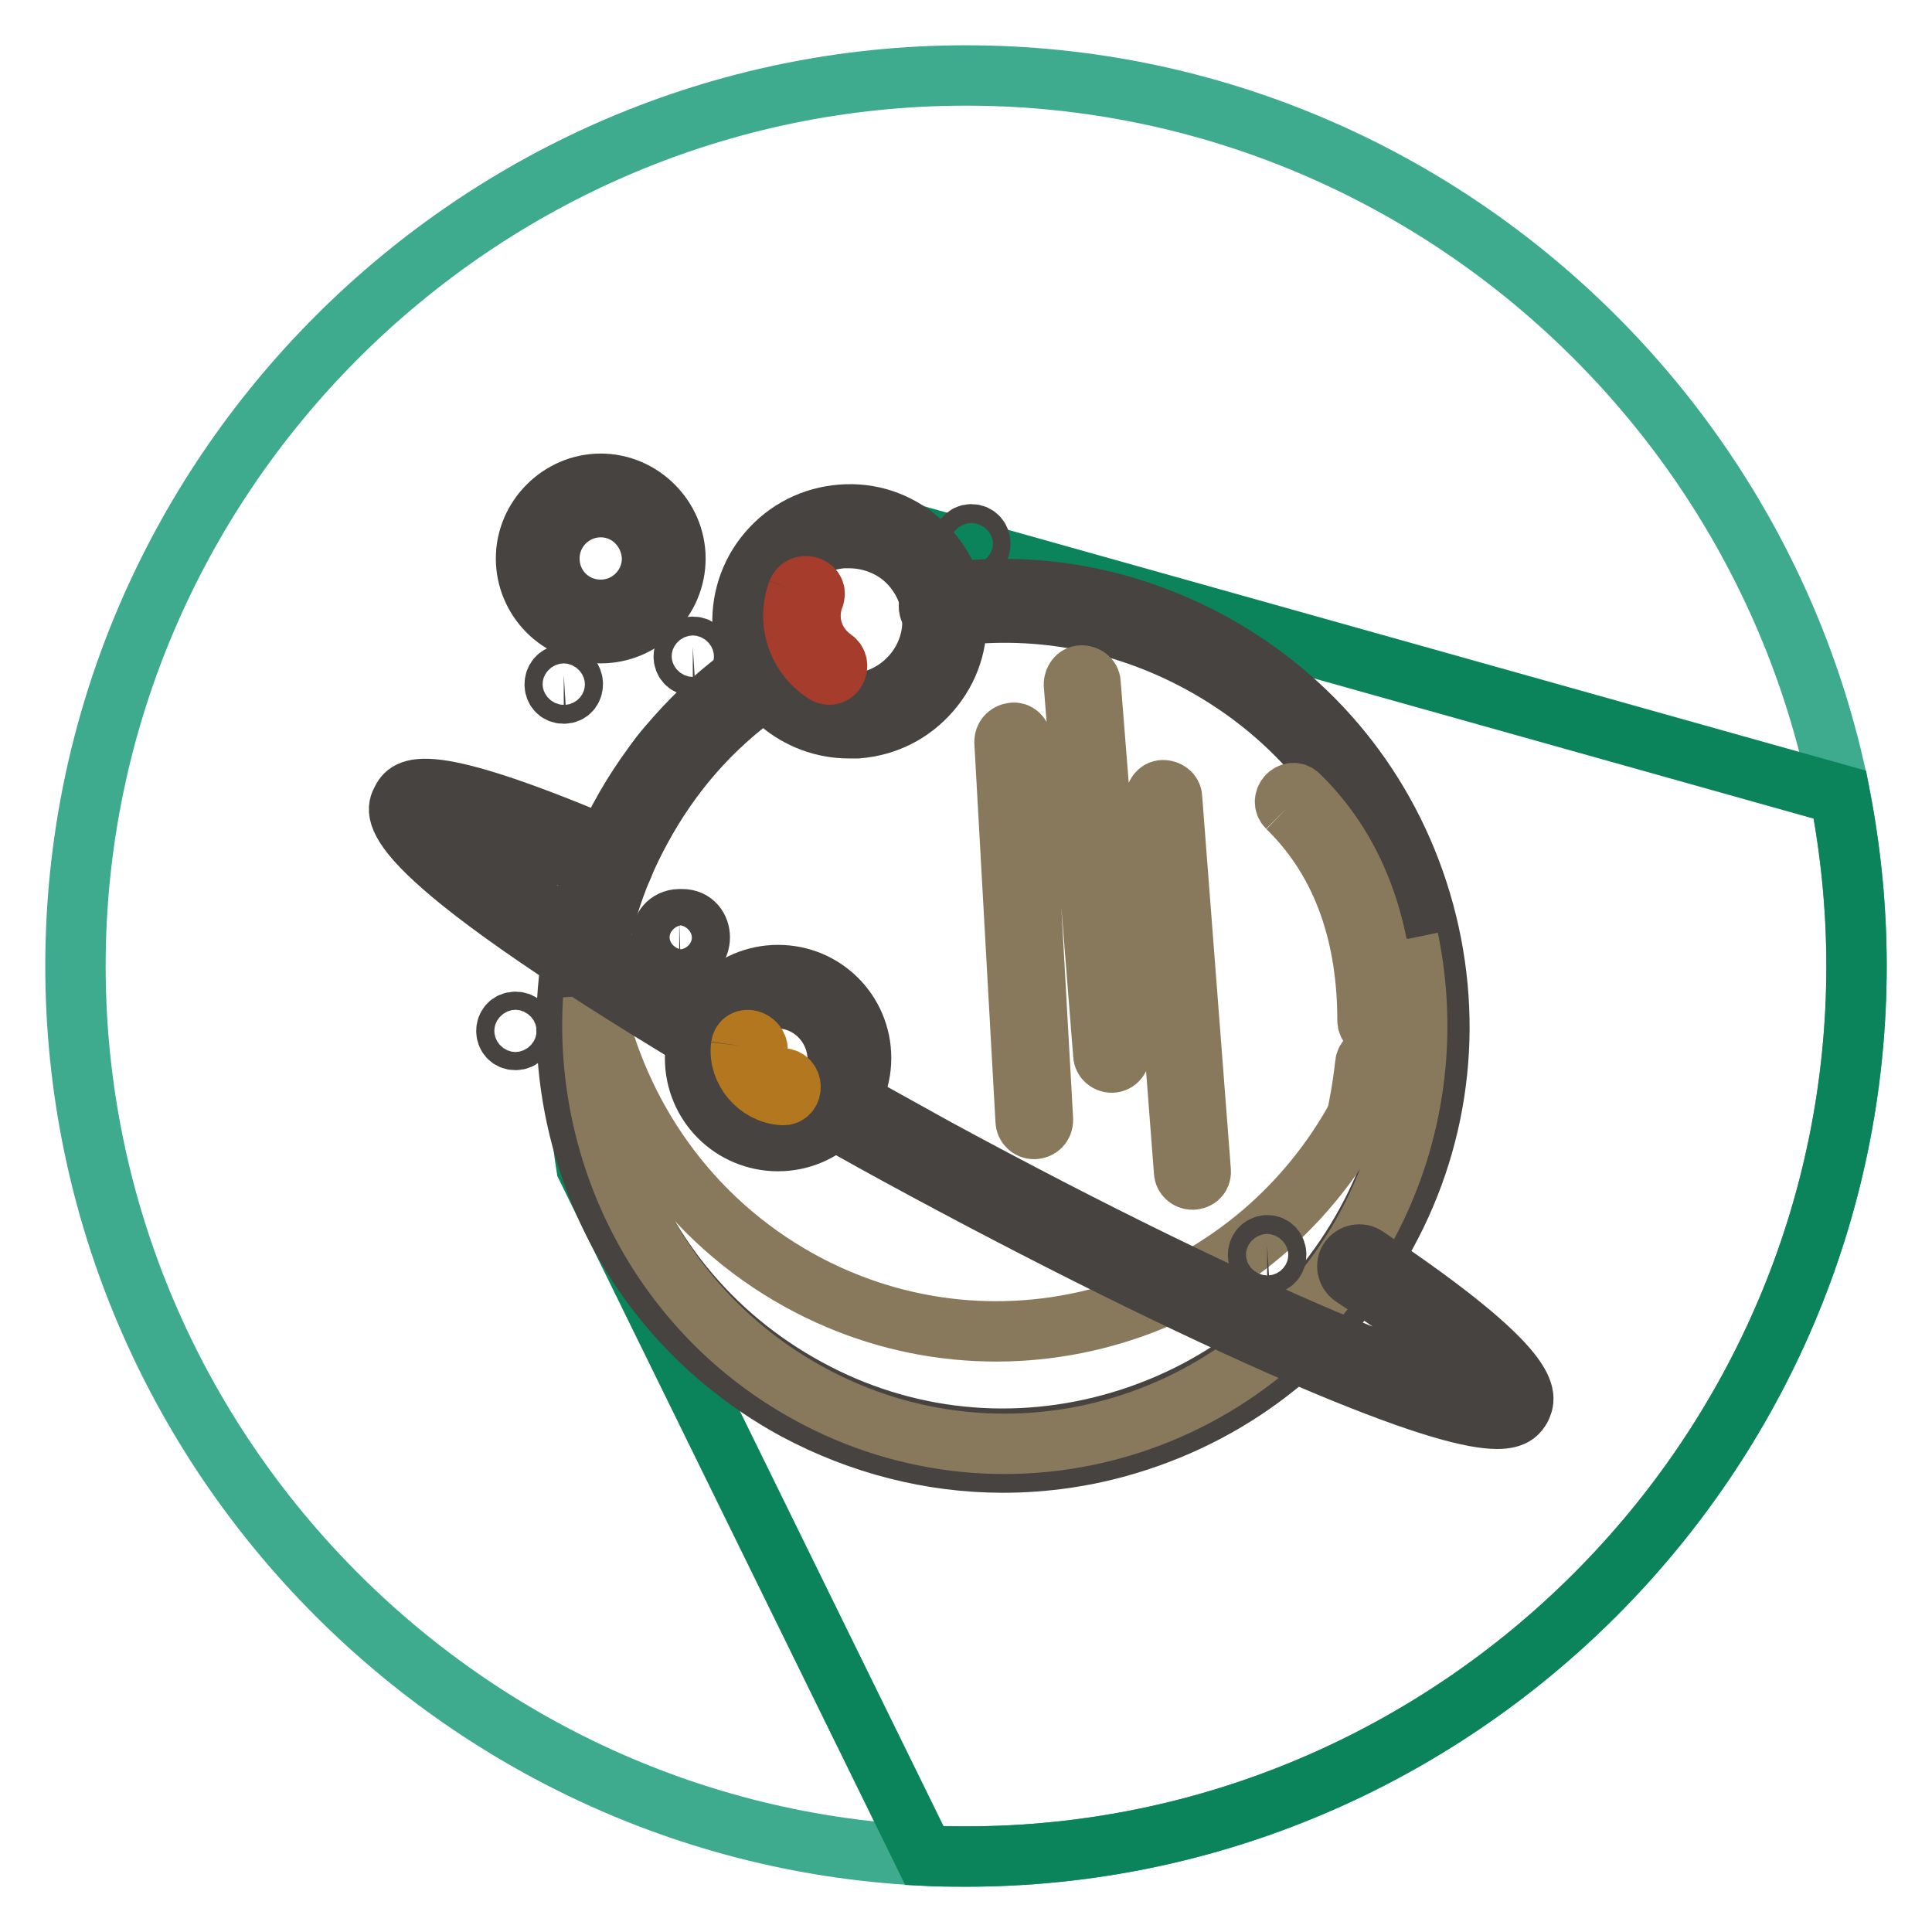 <?xml version="1.0" encoding="utf-8"?>
<!-- Svg Vector Icons : http://www.onlinewebfonts.com/icon -->
<!DOCTYPE svg PUBLIC "-//W3C//DTD SVG 1.1//EN" "http://www.w3.org/Graphics/SVG/1.1/DTD/svg11.dtd">
<svg version="1.1" xmlns="http://www.w3.org/2000/svg" xmlns:xlink="http://www.w3.org/1999/xlink" x="0px" y="0px" viewBox="0 0 256 256" enable-background="new 0 0 256 256" xml:space="preserve">
<g> <path stroke-width="8" fill-opacity="0" stroke="#3eab8e"  d="M128,246c-64.9,0-118-53.1-118-118C10,63.1,63.1,10,128,10c64.9,0,118,53.1,118,118 C246,192.9,192.9,246,128,246z"/> <path stroke-width="8" fill-opacity="0" stroke="#0b835b"  d="M246,128c0-7.8-0.8-15.4-2.2-22.7L115.2,69.2h-4.5c0,0-11.4,0.4-11.4,16.2c3.3,4.9-4.6,7.6-8.7,11.4 c-4.1,3.8-4.9,5.5-10.2,17.1c-7.5,11.6-2.7,40.7-2.7,40.7l44.8,91.3c1.8,0.1,3.7,0.1,5.5,0.1C192.9,246,246,192.9,246,128z"/> <path stroke-width="8" fill-opacity="0" stroke="#d7ccb5"  d="M124.8,80.2c11.6-1.7,23.9,0.2,35,6.2c27.3,14.8,37.5,49,22.6,76.3c-14.8,27.3-49,37.5-76.3,22.6 c-27.3-14.8-37.5-49-22.6-76.3c4.2-7.8,10-14.1,16.7-18.9"/> <path stroke-width="8" fill-opacity="0" stroke="#474341"  d="M132.9,193.8c-9.5,0-18.9-2.4-27.5-7c-13.6-7.4-23.5-19.6-27.9-34.4s-2.8-30.4,4.6-44 c4.2-7.8,10-14.4,17.2-19.5c0.7-0.5,1.7-0.3,2.2,0.4c0.5,0.7,0.3,1.7-0.4,2.2c-6.8,4.8-12.2,11-16.2,18.4 c-7,12.8-8.5,27.6-4.3,41.6c4.2,14,13.5,25.5,26.4,32.5c12.8,7,27.6,8.5,41.6,4.3c14-4.2,25.5-13.5,32.5-26.4 c7-12.8,8.5-27.6,4.3-41.6c-4.2-14-13.5-25.5-26.4-32.5c-10.5-5.7-22.3-7.8-34.1-6c-0.9,0.1-1.7-0.5-1.8-1.3 c-0.1-0.9,0.5-1.7,1.3-1.8c0,0,0,0,0,0c12.5-1.9,24.9,0.4,36,6.4c13.6,7.4,23.5,19.6,27.9,34.4c4.4,14.8,2.8,30.5-4.6,44 c-7.4,13.6-19.6,23.5-34.4,27.9C144,193,138.4,193.8,132.9,193.8"/> <path stroke-width="8" fill-opacity="0" stroke="#89795c"  d="M186.6,124.4c-0.5,8-2.7,15.9-6.5,23c-14.4,26.9-47.6,36.9-74.1,22.3c-14.7-8.1-24.2-22-27.4-37.3 c-1.3,20.9,9.2,41.6,28.5,52.2c26.5,14.6,59.7,4.6,74.1-22.3C187.6,150.3,189.2,136.9,186.6,124.4"/> <path stroke-width="8" fill-opacity="0" stroke="#474341"  d="M94.2,138.5c-0.3,0-0.6-0.1-0.8-0.2c-43.5-26.1-41-30.7-40.2-32.2c0.8-1.6,2.4-4.5,28.5,6.7 c0.8,0.3,1.2,1.3,0.8,2.1c0,0,0,0,0,0c-0.3,0.8-1.3,1.2-2.1,0.8c0,0,0,0,0,0c-17.4-7.5-22.8-8-24.2-7.9c1.5,2.8,12.5,12,38.8,27.8 c0.8,0.5,1,1.4,0.5,2.2C95.3,138.2,94.8,138.5,94.2,138.5 M198.4,188c-3.1,0-9.4-1.5-23-7.2c-14.5-6.1-33.3-15.3-52.8-25.8 c-5.2-2.8-8.8-4.8-13.2-7.3c-0.8-0.4-1-1.4-0.6-2.2c0.4-0.8,1.4-1,2.2-0.6c0,0,0,0,0,0c4.4,2.5,7.9,4.4,13.1,7.3 c42.2,22.9,69.6,33.4,74.4,32.7c-0.8-1.7-5.5-6.6-19.3-15.8c-0.7-0.5-0.9-1.5-0.4-2.2c0.5-0.7,1.5-0.9,2.2-0.4 c23,15.4,21.2,18.7,20.5,20.1C201.2,187.1,200.7,188,198.4,188 M198.7,185.2L198.7,185.2L198.7,185.2z"/> <path stroke-width="8" fill-opacity="0" stroke="#edb923"  d="M112.5,140.2c0,5.2-4.2,9.4-9.4,9.4c-5.2,0-9.4-4.2-9.4-9.4s4.2-9.4,9.4-9.4S112.5,135,112.5,140.2"/> <path stroke-width="8" fill-opacity="0" stroke="#474341"  d="M103.1,151.2c-6.1,0-11-4.9-11-11s4.9-11,11-11s11,4.9,11,11C114.1,146.3,109.1,151.2,103.1,151.2  M103.1,132.3c-4.3,0-7.9,3.5-7.9,7.9c0,4.3,3.5,7.9,7.9,7.9s7.9-3.5,7.9-7.9C110.9,135.9,107.4,132.3,103.1,132.3"/> <path stroke-width="8" fill-opacity="0" stroke="#d59913"  d="M87.9,74c0,4.6-3.7,8.4-8.4,8.4c-4.6,0-8.4-3.7-8.4-8.4c0-4.6,3.7-8.4,8.4-8.4C84.2,65.6,87.9,69.3,87.9,74 "/> <path stroke-width="8" fill-opacity="0" stroke="#474341"  d="M79.6,83.9c-5.5,0-9.9-4.5-9.9-9.9s4.5-9.9,9.9-9.9s9.9,4.5,9.9,9.9S85.1,83.9,79.6,83.9 M79.6,67.2 c-3.7,0-6.8,3-6.8,6.8s3,6.8,6.8,6.8c3.7,0,6.8-3,6.8-6.8C86.3,70.2,83.3,67.2,79.6,67.2"/> <path stroke-width="8" fill-opacity="0" stroke="#e06446"  d="M104.3,91.9c-5.3-4.5-5.9-12.5-1.3-17.8c4.5-5.3,12.5-5.9,17.8-1.3c5.3,4.5,5.9,12.5,1.3,17.8 C117.5,95.8,109.6,96.4,104.3,91.9"/> <path stroke-width="8" fill-opacity="0" stroke="#474341"  d="M112.5,96.5c-3.4,0-6.6-1.2-9.2-3.4c-5.9-5.1-6.6-14.1-1.5-20c2.5-2.9,5.9-4.6,9.7-4.9 c3.8-0.3,7.4,0.9,10.3,3.4c2.9,2.5,4.6,5.9,4.9,9.7c0.3,3.8-0.9,7.4-3.4,10.3c-2.5,2.9-5.9,4.6-9.7,4.9 C113.2,96.5,112.8,96.5,112.5,96.5 M112.5,71.3c-0.3,0-0.6,0-0.8,0c-2.9,0.2-5.6,1.6-7.5,3.8c-4,4.6-3.4,11.6,1.2,15.5 c2.2,1.9,5.1,2.9,8,2.6c2.9-0.2,5.6-1.6,7.5-3.8c1.9-2.2,2.9-5.1,2.6-8c-0.2-2.9-1.6-5.6-3.8-7.5C117.7,72.2,115.1,71.3,112.5,71.3 "/> <path stroke-width="8" fill-opacity="0" stroke="#89795c"  d="M180.9,141c-0.3,2.8-0.8,5.6-1.4,8.3c-0.3,1.4,1.9,2,2.2,0.6c0.6-2.9,1.1-5.9,1.5-8.9 C183.3,139.6,181,139.6,180.9,141 M170.6,107c7.7,7.5,10.6,17.6,10.6,28.2c0,1.4,2.2,1.4,2.2,0c0-11.1-3.2-21.9-11.3-29.8 C171.1,104.4,169.6,106,170.6,107"/> <path stroke-width="8" fill-opacity="0" stroke="#a63d2c"  d="M105.7,78.4c-1.5,4,0,8.5,3.6,10.8c1.2,0.8,2.3-1.1,1.1-1.9c-2.7-1.9-3.7-5.3-2.5-8.3 C108.3,77.7,106.2,77.1,105.7,78.4"/> <path stroke-width="8" fill-opacity="0" stroke="#b2771f"  d="M98.2,138.6c-0.4,3.2,2.2,6.3,5.5,6.5c1.4,0.1,1.4-2.2,0-2.2c-1.7-0.1-3.5-1.9-3.3-3.6 C100.5,137.8,98.4,137.2,98.2,138.6"/> <path stroke-width="8" fill-opacity="0" stroke="#474341"  d="M68.3,137.8c1.6,0,1.6-2.4,0-2.4C66.7,135.4,66.7,137.8,68.3,137.8 M91.8,88.2c1.6,0,1.6-2.5,0-2.5 C90.2,85.8,90.2,88.2,91.8,88.2 M74.7,91.9c1.6,0,1.6-2.5,0-2.5C73.1,89.5,73.1,91.9,74.7,91.9 M128.7,73.3c1.6,0,1.6-2.5,0-2.5 C127.2,70.8,127.2,73.3,128.7,73.3 M90,126.6h0.4c3.1,0,3.1-4.8,0-4.8H90C86.9,121.9,86.9,126.6,90,126.6 M167.9,167.5 c1.6,0,1.6-2.5,0-2.5C166.3,165.1,166.3,167.5,167.9,167.5"/> <path stroke-width="8" fill-opacity="0" stroke="#89795c"  d="M137,149.6c-0.6,0-1.1-0.5-1.1-1.1l-2.8-50.2c0-0.6,0.4-1.1,1.1-1.2h0c0.6-0.1,1.1,0.4,1.2,1.1l2.8,50.2 C138.2,149.1,137.7,149.6,137,149.6C137.1,149.6,137.1,149.6,137,149.6L137,149.6 M147.3,140.8c-0.6,0-1.1-0.5-1.1-1l-3.9-49.1 c0-0.6,0.4-1.2,1-1.2h0c0.6,0,1.2,0.4,1.2,1l3.9,49.1C148.4,140.2,148,140.8,147.3,140.8C147.3,140.8,147.3,140.8,147.3,140.8 C147.3,140.8,147.3,140.8,147.3,140.8 M158,156.3c-0.6,0-1.1-0.5-1.1-1l-3.8-49.4c0-0.6,0.4-1.2,1-1.2c0.6,0,1.2,0.4,1.2,1 l3.8,49.4C159.2,155.8,158.7,156.3,158,156.3C158.1,156.3,158,156.3,158,156.3"/></g>
</svg>